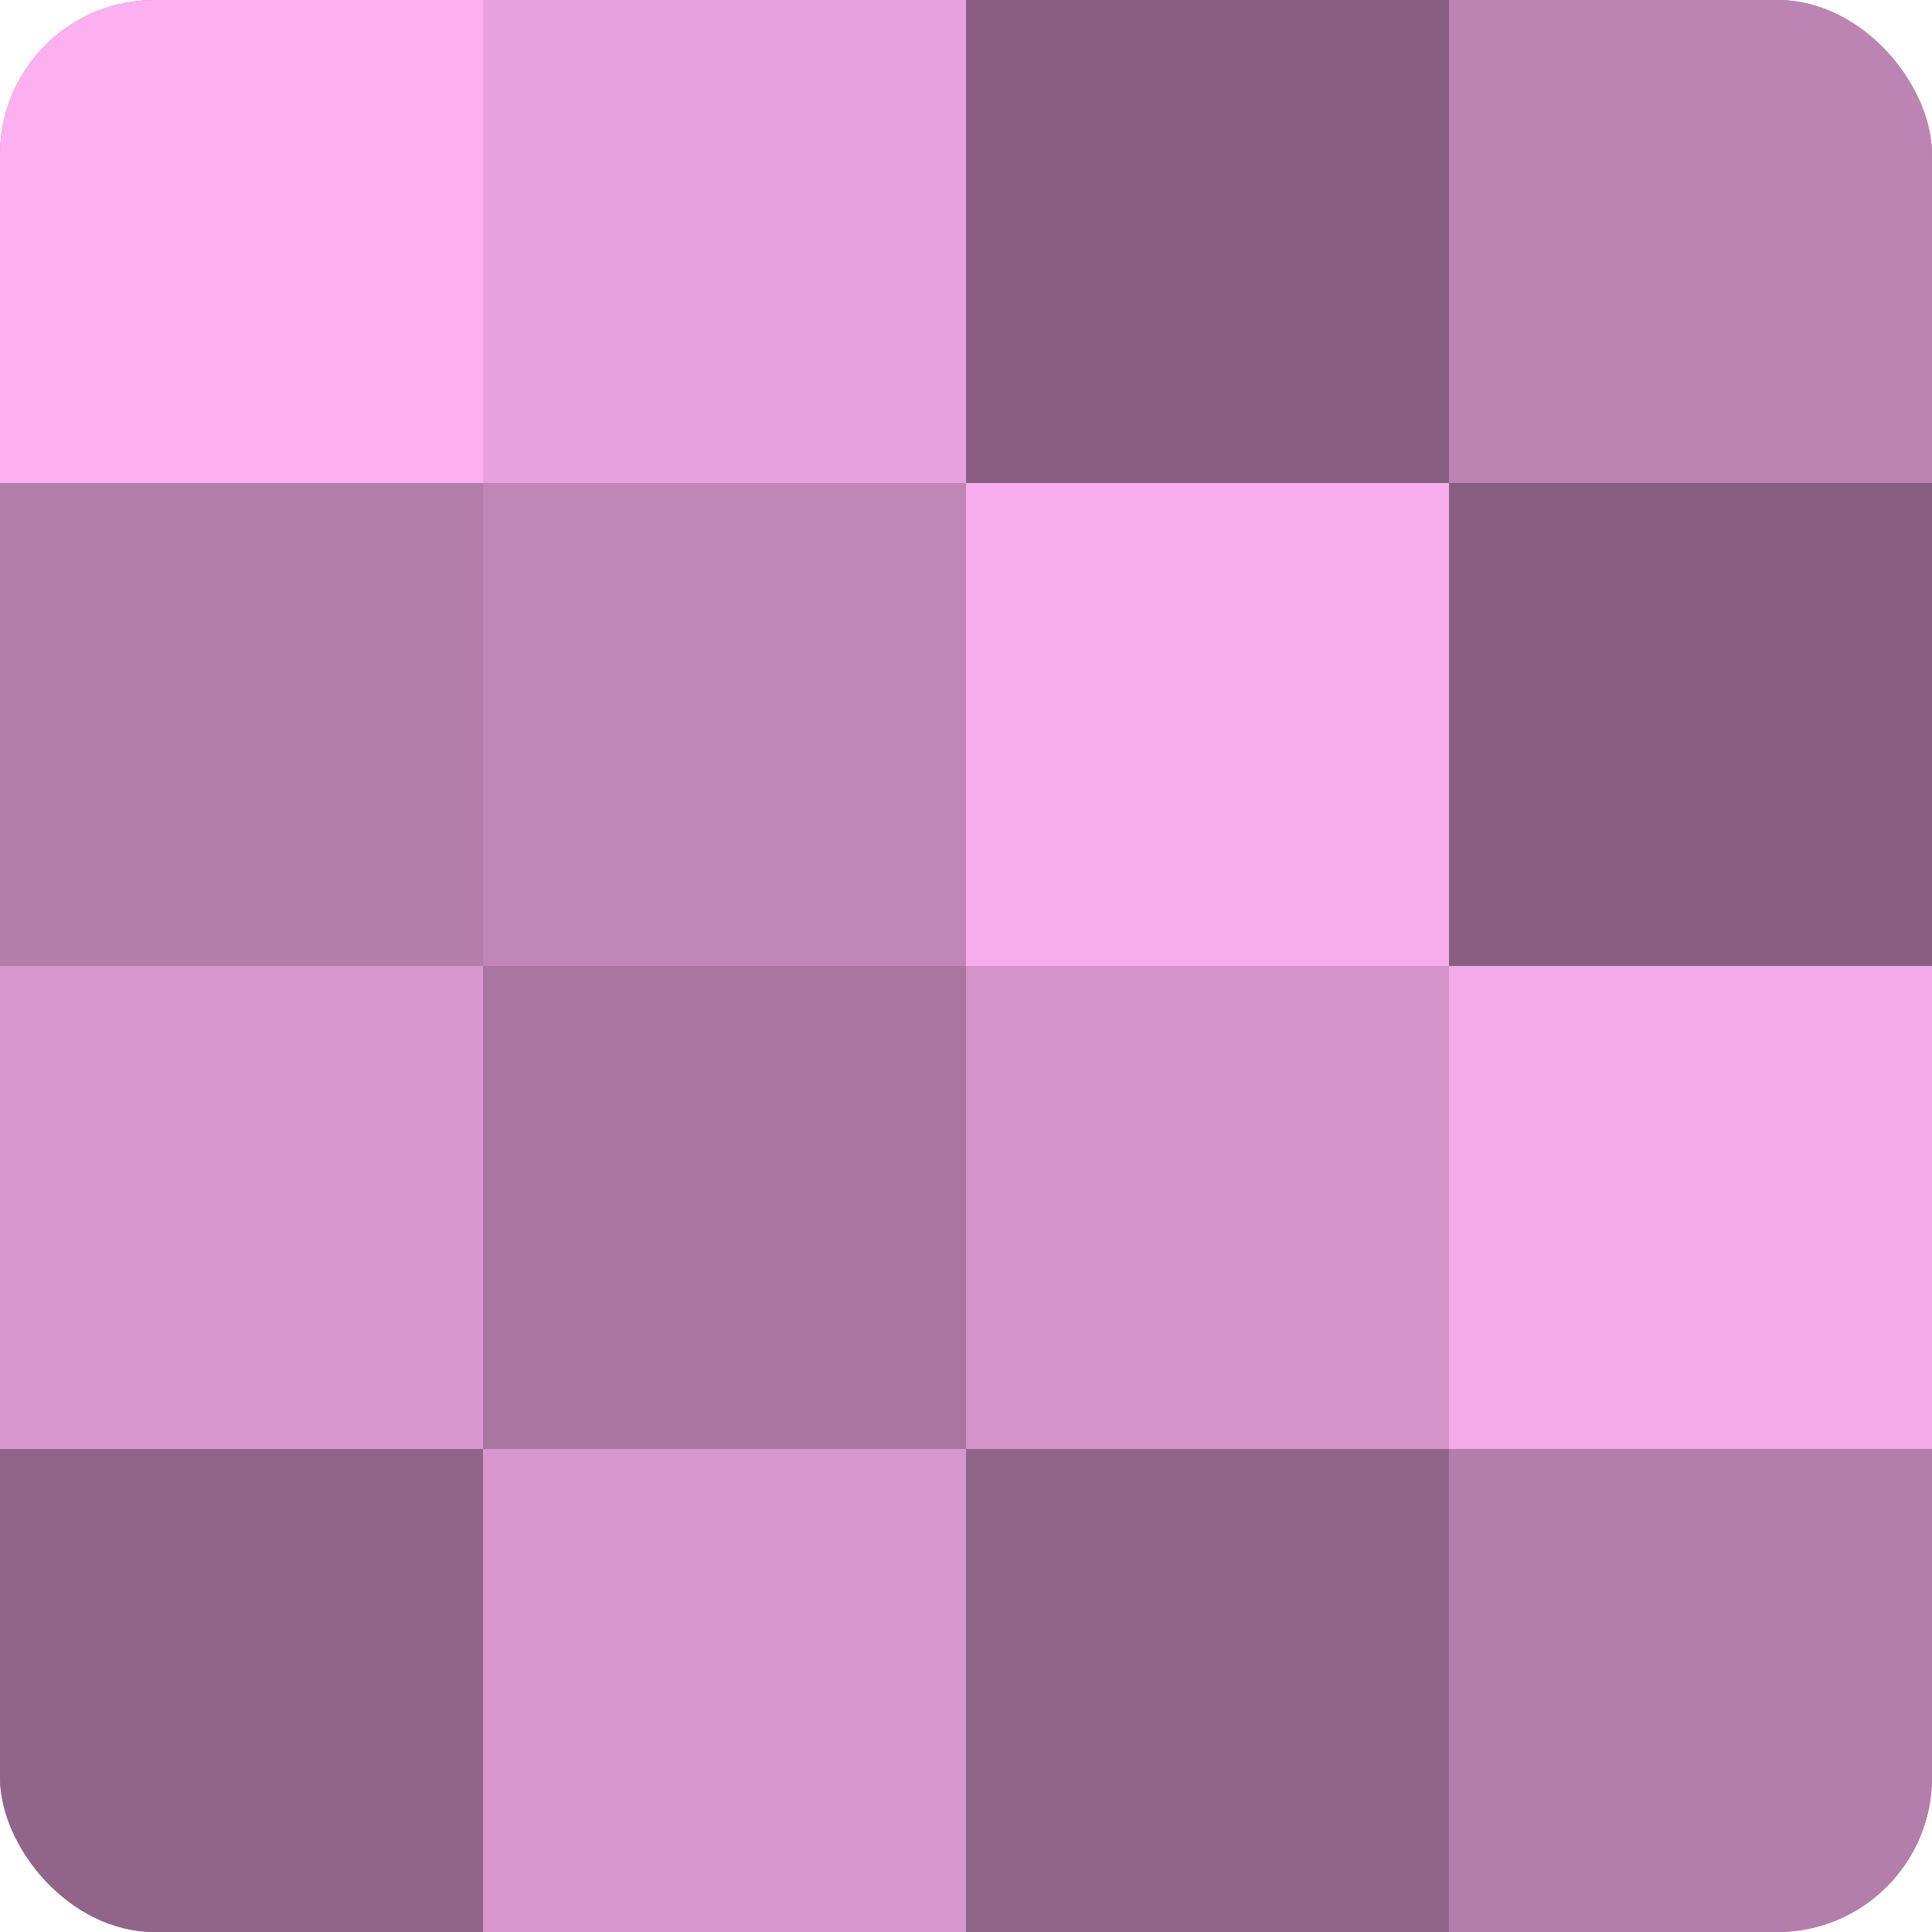 <?xml version="1.0" encoding="UTF-8"?>
<svg xmlns="http://www.w3.org/2000/svg" width="60" height="60" viewBox="0 0 100 100" preserveAspectRatio="xMidYMid meet"><defs><clipPath id="c" width="100" height="100"><rect width="100" height="100" rx="8" ry="8"/></clipPath></defs><g clip-path="url(#c)"><rect width="100" height="100" fill="#a07099"/><rect width="25" height="25" fill="#fcb0f0"/><rect y="25" width="25" height="25" fill="#b47eac"/><rect y="50" width="25" height="25" fill="#d897ce"/><rect y="75" width="25" height="25" fill="#906589"/><rect x="25" width="25" height="25" fill="#e8a2dd"/><rect x="25" y="25" width="25" height="25" fill="#c086b7"/><rect x="25" y="50" width="25" height="25" fill="#a876a0"/><rect x="25" y="75" width="25" height="25" fill="#d897ce"/><rect x="50" width="25" height="25" fill="#885f82"/><rect x="50" y="25" width="25" height="25" fill="#f8adec"/><rect x="50" y="50" width="25" height="25" fill="#d494ca"/><rect x="50" y="75" width="25" height="25" fill="#906589"/><rect x="75" width="25" height="25" fill="#bc84b3"/><rect x="75" y="25" width="25" height="25" fill="#885f82"/><rect x="75" y="50" width="25" height="25" fill="#f4abe9"/><rect x="75" y="75" width="25" height="25" fill="#b47eac"/></g></svg>
